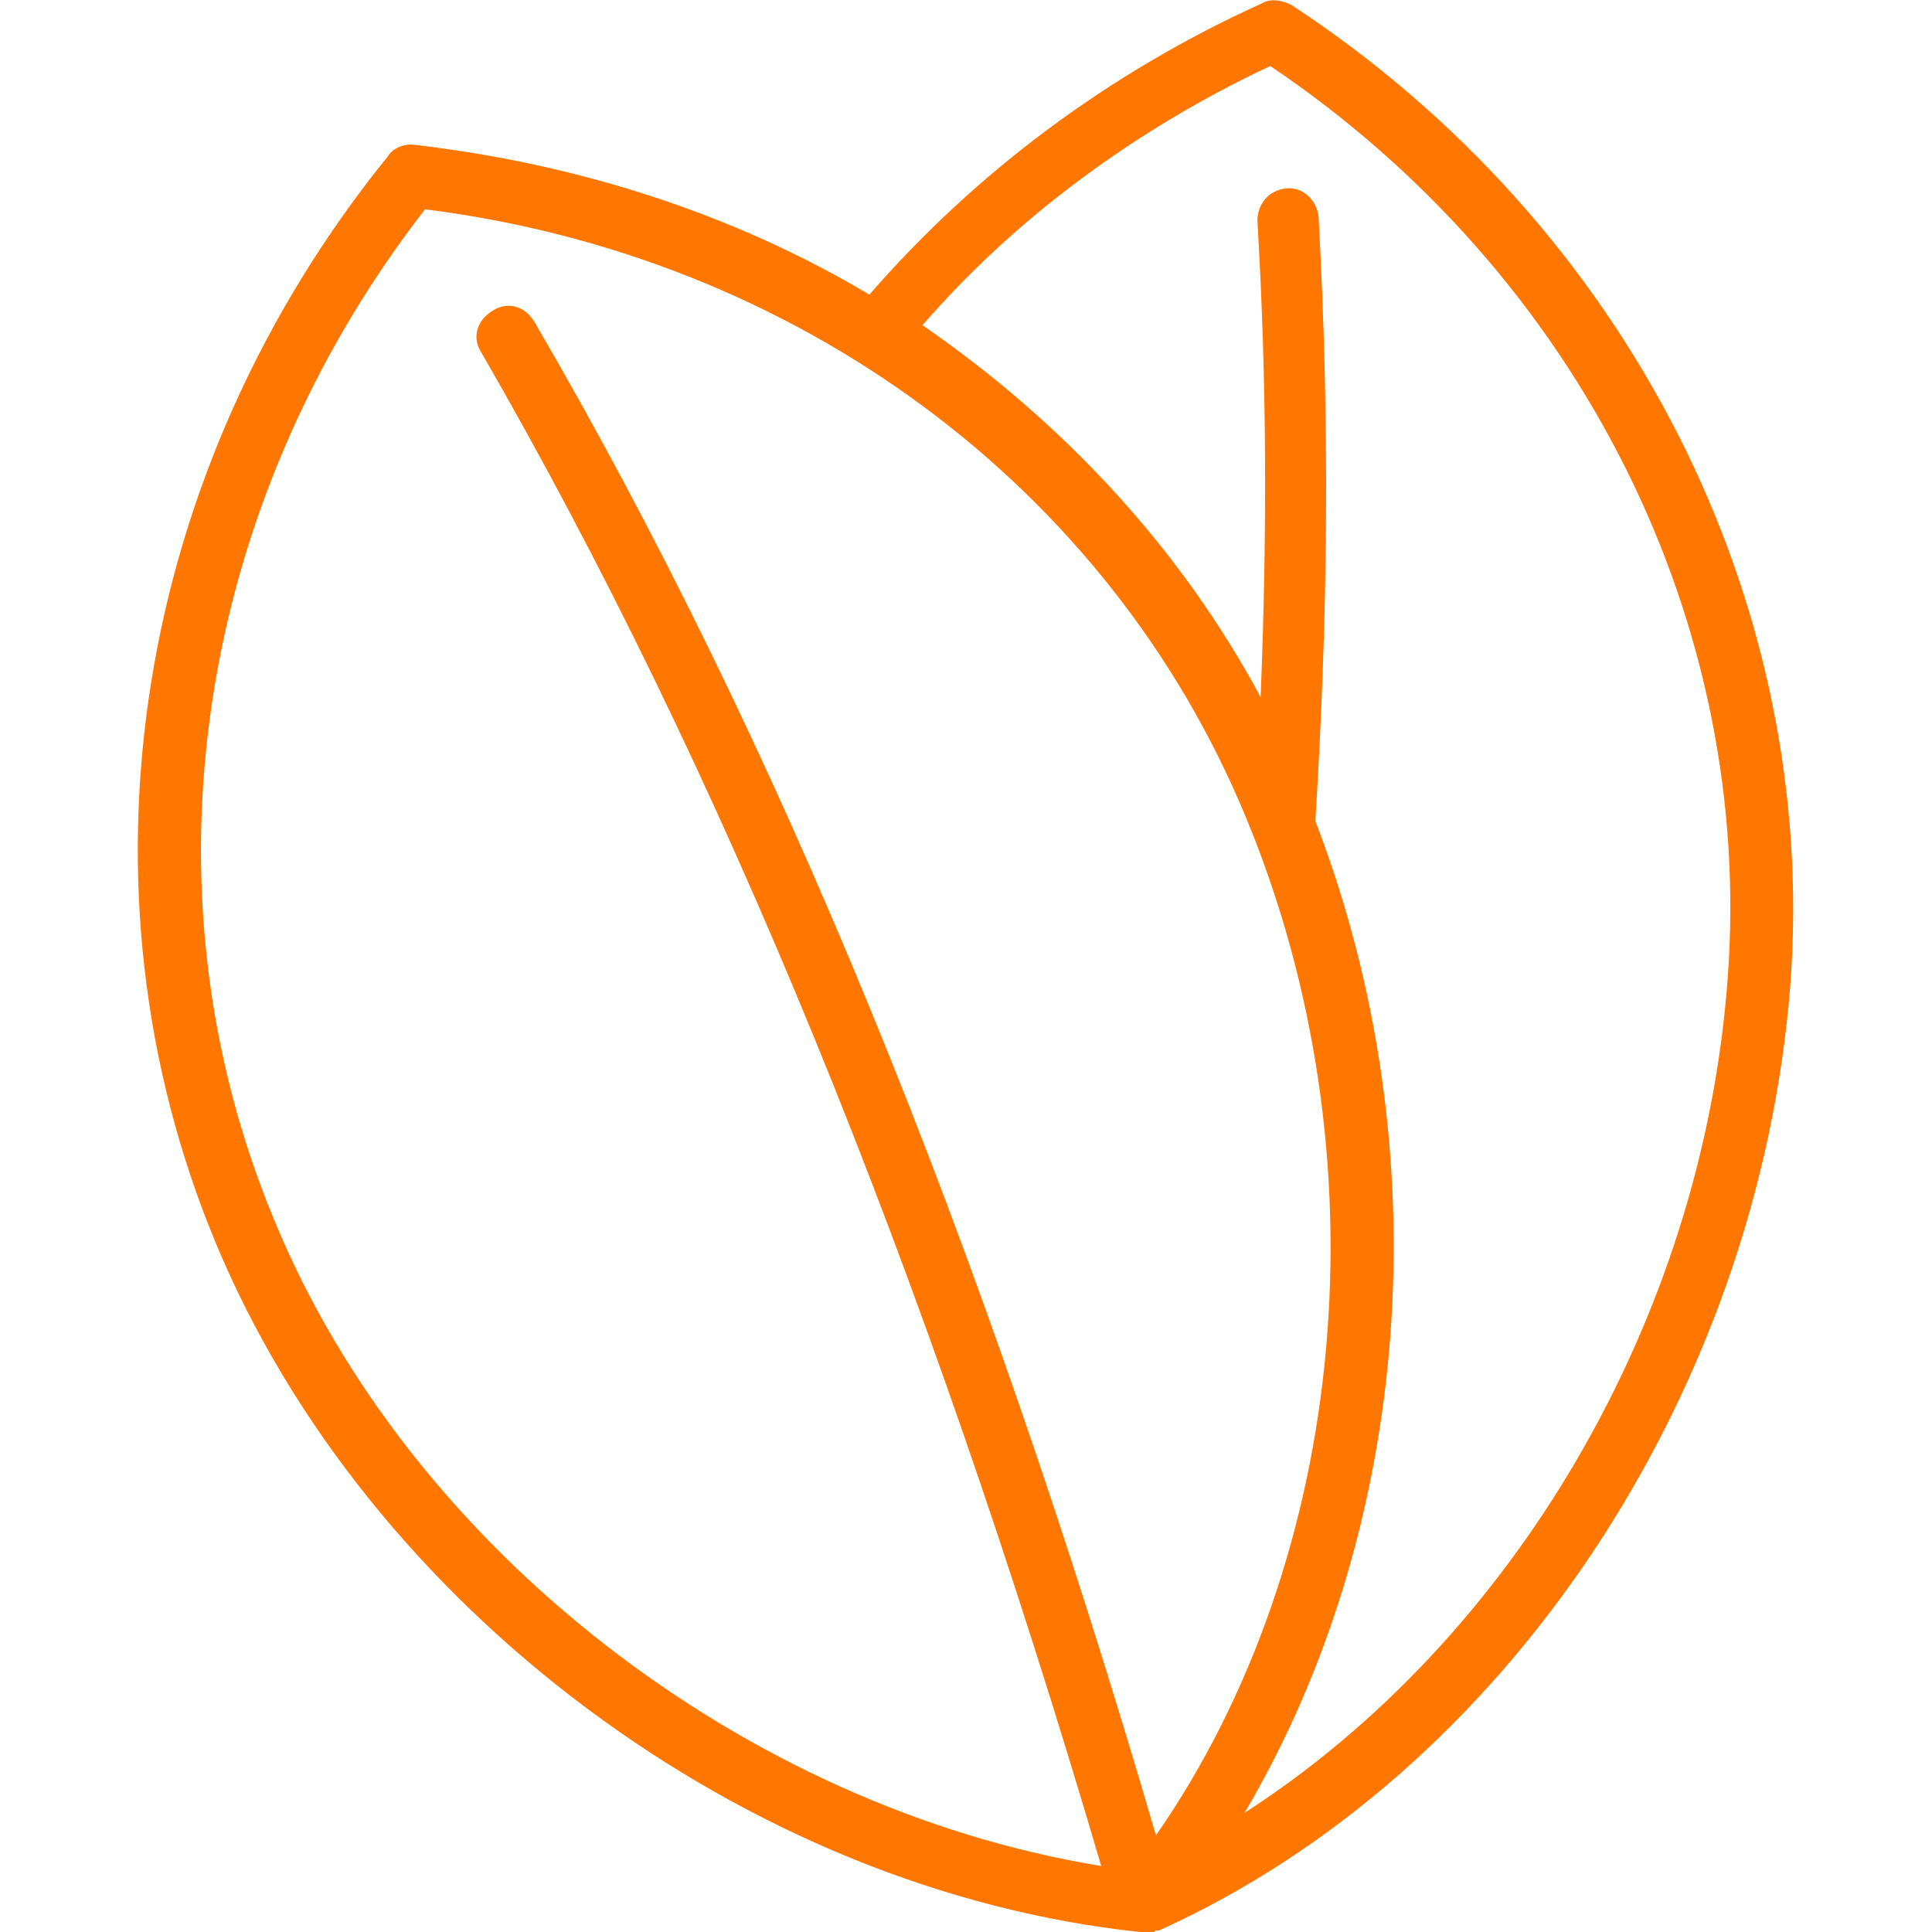 <?xml version="1.0" encoding="utf-8"?>
<!-- Generator: Adobe Illustrator 25.2.1, SVG Export Plug-In . SVG Version: 6.00 Build 0)  -->
<svg version="1.1" id="Layer_1" xmlns="http://www.w3.org/2000/svg" xmlns:xlink="http://www.w3.org/1999/xlink" x="0px" y="0px"
	 viewBox="0 0 120 120" style="enable-background:new 0 0 120 120;" xml:space="preserve">
<style type="text/css">
	.st0{fill:#FF7700;}
</style>
<path class="st0" d="M80.2,0.3c-0.6-0.3-1.3-0.4-1.8-0.1C68.9,4.5,60.6,10.7,54,18.3c-8.4-5-18-8.1-28.2-9.3
	c-0.7-0.1-1.4,0.2-1.7,0.7C8.3,29.2,4.2,55.1,13.4,77.2c9.4,22.6,32.9,40.2,57.4,42.8c0.1,0,0.1,0,0.2,0l0,0l0,0c0.1,0,0.3,0,0.4,0
	c0,0,0,0,0.1,0c0,0,0,0,0.1,0s0.1,0,0.2-0.1h0.1l0,0l0,0c0,0,0,0,0.1,0l0,0c21.5-9.7,37.2-33.3,39.2-58.7
	C113,37.4,101.1,14,80.2,0.3z M17,75.7C8.5,55.2,12.2,31.3,26.4,13c23.1,2.9,42.5,17.2,51,37.8c8.7,21,6.4,45.9-5.6,63.2
	C60.9,76.7,48.3,45.9,33.2,20c-0.6-1-1.7-1.3-2.6-0.7c-1,0.6-1.3,1.7-0.7,2.6c14.9,25.8,27.5,56.6,38.5,94
	C46.3,112.3,25.4,96.2,17,75.7z M107.3,60.9c-1.6,21.2-13.4,41-30,51.7C87.7,95,89.6,71.5,81.7,51c0.8-13.1,0.9-24.7,0.2-37.5
	c-0.1-1.1-1-1.9-2-1.8c-1.1,0.1-1.8,1-1.8,2c0.6,10.2,0.6,19.6,0.2,29.6c-5-9.3-12.3-17.1-21-23.1C63.1,13.5,70.6,8,78.9,4.1
	C98.2,17.1,109,38.8,107.3,60.9z"/>
</svg>
